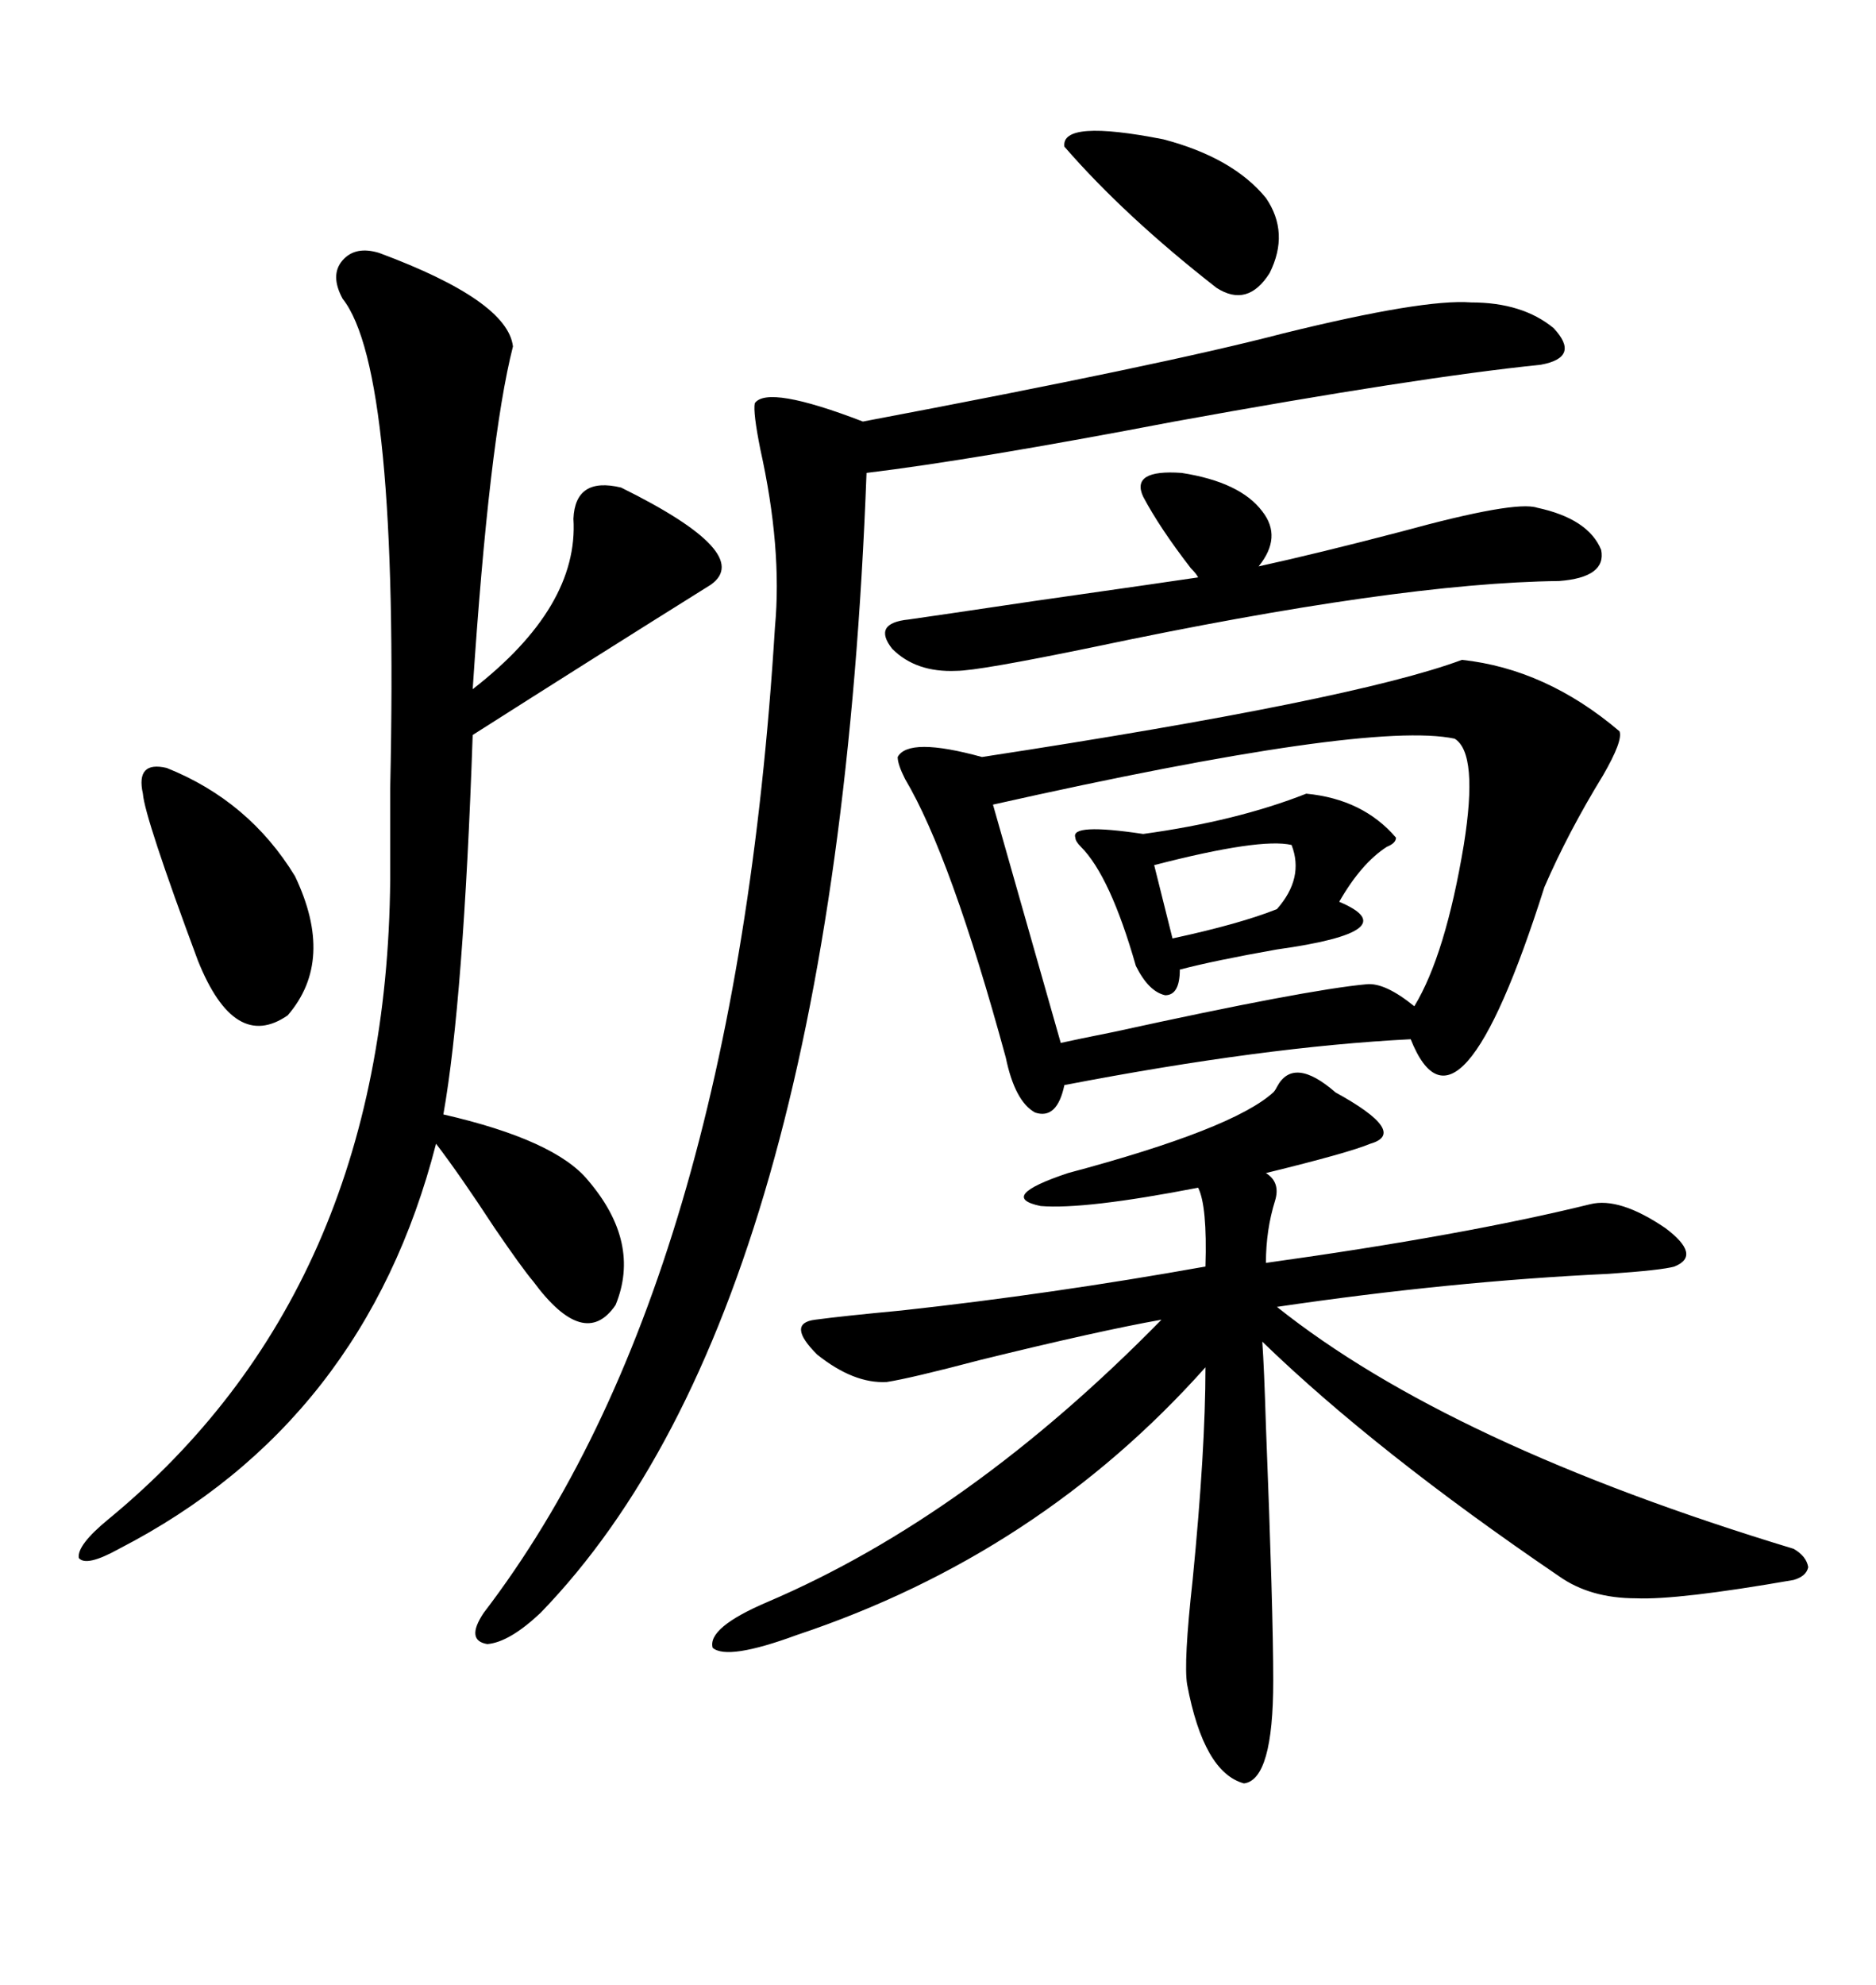 <svg xmlns="http://www.w3.org/2000/svg" xmlns:xlink="http://www.w3.org/1999/xlink" width="300" height="317.285"><path d="M233.79 105.47L233.79 105.47Q247.27 106.93 258.98 116.89L258.98 116.89Q259.57 118.36 256.35 123.93L256.35 123.93Q250.78 133.01 246.97 141.80L246.97 141.80Q233.20 185.16 225.59 166.11L225.59 166.11Q202.15 167.29 170.21 173.44L170.21 173.44Q169.04 179.00 165.53 177.83L165.53 177.83Q162.30 176.07 160.84 169.04L160.84 169.04Q152.05 136.82 144.73 124.51L144.73 124.51Q143.55 122.17 143.55 121.00L143.55 121.00Q145.31 117.77 157.03 121.00L157.03 121.00Q216.50 111.91 233.79 105.47ZM213.57 174.61L213.57 174.61Q225.29 181.05 219.14 182.81L219.14 182.81Q215.63 184.28 202.44 187.50L202.44 187.50Q204.79 188.96 203.91 191.89L203.91 191.89Q202.44 196.58 202.44 201.86L202.44 201.86Q234.08 197.46 254.30 192.48L254.30 192.48Q258.98 191.31 266.31 196.29L266.31 196.29Q272.17 200.68 267.77 202.44L267.77 202.44Q265.72 203.03 257.23 203.61L257.23 203.61Q232.03 204.79 204.20 208.89L204.20 208.89Q231.74 230.86 286.82 247.56L286.82 247.56Q288.87 248.73 289.16 250.49L289.16 250.49Q288.87 251.95 286.82 252.54L286.82 252.54Q268.36 255.76 261.62 255.47L261.62 255.47Q254.30 255.47 249.32 251.95L249.32 251.95Q220.02 232.03 201.86 214.45L201.86 214.45Q202.15 218.55 202.44 227.93L202.44 227.93Q203.61 257.52 203.61 268.65L203.61 268.65Q203.61 284.47 198.93 285.06L198.93 285.06Q192.48 283.30 189.84 269.24L189.84 269.24Q189.26 265.72 190.72 252.54L190.72 252.54Q192.77 231.74 192.77 218.55L192.77 218.55Q166.11 248.44 127.44 261.33L127.44 261.33Q116.31 265.43 113.96 263.38L113.96 263.38Q113.09 260.16 122.75 256.05L122.75 256.05Q154.98 242.29 185.74 210.94L185.74 210.94Q175.78 212.70 156.74 217.38L156.74 217.38Q145.61 220.31 141.80 220.90L141.80 220.90Q136.52 221.19 130.66 216.50L130.66 216.50Q125.68 211.52 130.37 210.94L130.37 210.94Q134.77 210.35 144.14 209.47L144.14 209.47Q168.16 206.84 192.77 202.44L192.77 202.44Q193.07 192.77 191.60 189.84L191.60 189.84Q173.44 193.36 166.41 192.77L166.41 192.77Q159.38 191.31 170.80 187.50L170.80 187.50Q197.17 180.47 203.61 174.61L203.61 174.61Q203.91 174.32 204.20 173.73L204.20 173.73Q206.84 168.75 213.57 174.61ZM60.64 40.43L60.64 40.43Q81.15 48.05 82.03 55.37L82.03 55.37Q78.22 70.31 75.59 110.16L75.59 110.16Q92.58 96.97 91.70 82.91L91.70 82.91Q91.99 76.17 99.32 77.93L99.32 77.93Q120.70 88.48 113.67 93.46L113.67 93.46Q94.92 105.18 75.59 117.48L75.59 117.48Q74.12 159.96 70.90 178.13L70.90 178.13Q88.77 182.23 94.04 188.67L94.04 188.67Q102.54 198.63 98.44 208.59L98.44 208.59Q93.46 215.92 85.25 204.79L85.25 204.79Q83.50 202.73 79.10 196.29L79.10 196.29Q73.54 187.79 69.73 182.81L69.73 182.81Q58.30 227.34 19.04 247.56L19.04 247.56Q13.77 250.49 12.60 249.02L12.60 249.02Q12.30 246.97 17.29 242.87L17.29 242.87Q61.82 206.25 62.40 140.63L62.40 140.63Q62.40 135.64 62.40 125.98L62.40 125.98Q63.87 59.18 54.79 47.75L54.79 47.75Q52.73 43.95 54.79 41.60L54.79 41.60Q56.84 39.26 60.64 40.43ZM235.25 48.34L235.25 48.34Q243.46 48.34 248.44 52.44L248.44 52.44Q252.83 57.13 246.39 58.30L246.39 58.30Q226.46 60.35 187.79 67.38L187.79 67.38Q155.57 73.54 138.57 75.59L138.57 75.59Q133.59 209.18 86.43 257.81L86.43 257.81Q81.45 262.50 77.93 262.79L77.93 262.79Q74.41 262.21 77.34 257.81L77.34 257.81Q117.48 205.37 123.93 100.20L123.93 100.20Q125.10 87.60 121.58 71.78L121.58 71.78Q120.41 65.92 120.70 64.45L120.70 64.45Q122.75 61.52 137.99 67.38L137.99 67.38Q186.04 58.30 205.08 53.32L205.08 53.32Q227.64 47.75 235.25 48.34ZM232.62 118.07L232.62 118.07Q218.85 115.14 158.79 128.61L158.79 128.61L169.63 166.70Q172.27 166.11 178.13 164.94L178.13 164.94Q208.89 158.20 218.55 157.32L218.55 157.32Q221.48 157.03 226.17 160.84L226.17 160.84Q231.15 152.64 234.08 135.06L234.08 135.06Q236.43 120.41 232.62 118.07ZM182.81 79.39L182.81 79.39Q180.76 75 188.96 75.59L188.96 75.59Q198.34 77.05 201.86 81.74L201.86 81.74Q205.08 85.84 201.27 90.53L201.27 90.53Q210.64 88.48 224.12 84.96L224.12 84.96Q242.29 79.98 245.80 81.15L245.80 81.15Q254.00 82.91 256.05 87.89L256.05 87.89Q256.93 92.29 249.32 92.87L249.32 92.87Q223.54 93.16 174.90 103.42L174.90 103.42Q156.45 107.23 152.93 107.23L152.93 107.23Q146.48 107.52 142.68 103.71L142.68 103.71Q139.45 99.61 145.31 99.02L145.31 99.02Q149.41 98.44 165.23 96.09L165.23 96.09Q187.79 92.87 191.60 92.29L191.60 92.29Q191.31 91.70 190.43 90.82L190.43 90.82Q185.45 84.38 182.81 79.39ZM208.89 126.86L208.89 126.86Q217.97 127.73 223.24 133.89L223.24 133.89Q223.24 134.77 221.78 135.35L221.78 135.35Q217.68 137.99 214.16 144.14L214.16 144.14Q225.29 148.83 204.20 151.76L204.20 151.76Q194.24 153.52 188.67 154.98L188.67 154.98Q188.67 159.08 186.33 159.08L186.33 159.08Q183.69 158.50 181.64 154.39L181.64 154.39Q177.54 140.04 172.85 135.35L172.85 135.35Q171.97 134.47 171.97 133.89L171.97 133.89Q171.09 131.54 182.81 133.30L182.81 133.30Q197.75 131.25 208.89 126.86ZM26.66 122.75L26.66 122.75Q39.84 128.03 47.17 140.04L47.17 140.04Q53.61 153.52 46.00 162.30L46.00 162.30Q37.50 168.16 31.64 153.52L31.64 153.52Q23.14 130.66 22.85 126.86L22.85 126.86Q21.68 121.58 26.66 122.75ZM170.21 23.44L170.21 23.44Q169.63 19.04 186.04 22.27L186.04 22.27Q197.17 25.20 202.44 31.64L202.44 31.64Q206.25 37.21 203.03 43.65L203.03 43.65Q199.51 49.22 194.53 46.00L194.53 46.00Q179.88 34.57 170.21 23.44ZM206.54 135.06L206.54 135.06Q201.56 133.89 184.57 138.28L184.57 138.28L187.50 150Q198.34 147.66 204.20 145.31L204.20 145.31Q208.59 140.33 206.54 135.06Z"/></svg>